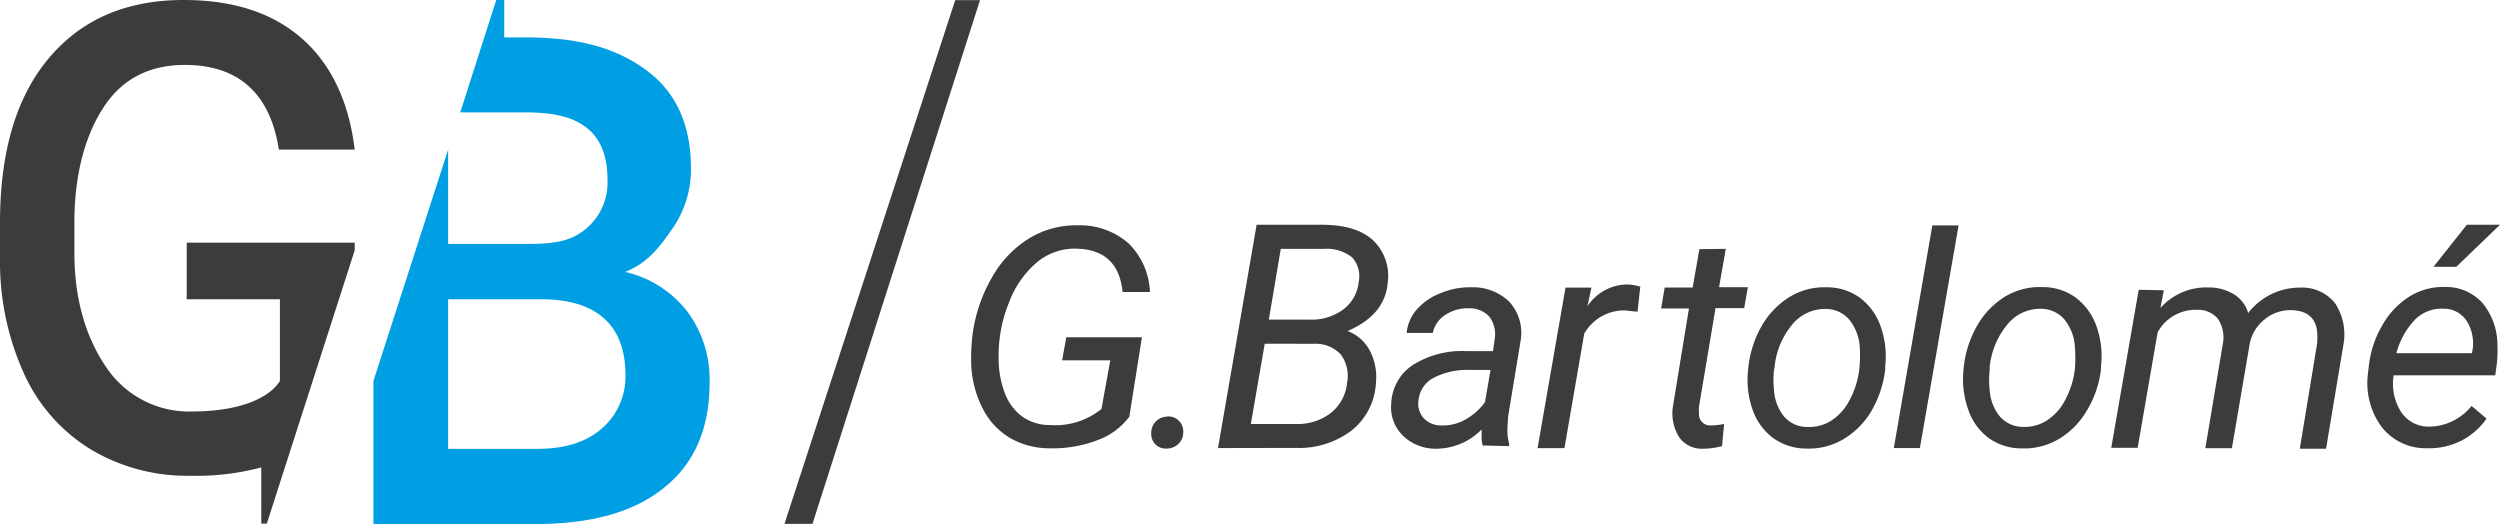 <svg id="Capa_1" data-name="Capa 1" xmlns="http://www.w3.org/2000/svg" viewBox="0 0 311.45 65.28"><defs><style>.cls-1{fill:#009fe3;}.cls-2{fill:#3c3c3b;}</style></defs><path class="cls-1" d="M85.68,38.88a13.65,13.65,0,0,0-7.78-5c2.95-1.22,4.34-3.21,5.88-5.41A12.86,12.86,0,0,0,86.08,21q0-8.12-5.5-12.21C76.92,6.08,72.4,4.66,65.39,4.66H62.82V0h-1L57.34,14h8c3.69,0,6,.57,7.72,1.9s2.62,3.47,2.62,6.46a7.48,7.48,0,0,1-2.84,6.27c-1.88,1.49-3.94,1.76-7.28,1.76H55.83V18.64L46.52,47.46V65.28H66.79q10.44,0,16-4.57c3.74-3,5.61-7.37,5.61-13A14.23,14.23,0,0,0,85.68,38.88ZM74.84,53.5c-1.91,1.61-4.54,2.42-7.92,2.42H55.83V37.28h12c6.58.14,10.09,3.28,10.09,9.47A8.54,8.54,0,0,1,74.84,53.5Z"/><path class="cls-2" d="M32.55,58.23v7h.69L44.19,31.18v-.95H23.26l0,7.05H34.87l0,10.2C33.21,50,29,51.26,24,51.26A12.4,12.4,0,0,1,13.48,46.1C11,42.66,9.27,37.82,9.27,31.6V27.17c.09-6.26,1.66-11,3.92-14.22s5.54-4.86,9.86-4.86c6.69,0,10.62,3.6,11.69,10.55h9.45c-.72-6-2.95-10.68-6.61-13.87S29.05,0,22.87,0C15.66,0,10.05,2.47,6,7.35S0,19.06,0,27.77v4.52A33.74,33.74,0,0,0,3,46.57,21.44,21.44,0,0,0,11.33,56,23.4,23.4,0,0,0,23.7,59.27,31.37,31.37,0,0,0,32.55,58.23Z"/><polygon class="cls-2" points="101.22 65.26 97.73 65.26 119 0.02 122.09 0.02 101.22 65.26"/><path class="cls-2" d="M140.69,51.92a8.69,8.69,0,0,1-4,2.93,15.78,15.78,0,0,1-6,1,9.85,9.85,0,0,1-4.9-1.31,8.91,8.91,0,0,1-3.35-3.62A13.13,13.13,0,0,1,121,45.58a24.6,24.6,0,0,1,.15-3.84,19.25,19.25,0,0,1,2.46-7.23,13.36,13.36,0,0,1,4.68-4.86,11.19,11.19,0,0,1,6-1.58,9.2,9.2,0,0,1,6.3,2.24,9,9,0,0,1,2.67,6.07h-3.41q-.51-5.25-5.69-5.4a7.33,7.33,0,0,0-4.93,1.66,12,12,0,0,0-3.51,5,17.57,17.57,0,0,0-1.31,7,12,12,0,0,0,.74,4.25,6.47,6.47,0,0,0,2.19,3,5.92,5.92,0,0,0,3.44,1.06,9.14,9.14,0,0,0,6.44-2l1.1-6.06h-6l.52-2.87h9.42Z"/><path class="cls-2" d="M145.41,51.88a1.87,1.87,0,0,1,2,2,1.94,1.94,0,0,1-.6,1.42,2.11,2.11,0,0,1-1.43.58,1.83,1.83,0,0,1-1.41-.49,1.85,1.85,0,0,1-.55-1.41,2,2,0,0,1,2-2.07Z"/><path class="cls-2" d="M151.74,55.82,156.55,28l8.13,0q4.23,0,6.35,1.91a6.14,6.14,0,0,1,1.85,5.33q-.34,4-5,6a5.18,5.18,0,0,1,2.79,2.48,7,7,0,0,1,.75,3.88,8.1,8.1,0,0,1-3,6,10.79,10.79,0,0,1-7,2.2Zm5.82-13-1.73,10h5.65a6.74,6.74,0,0,0,4.34-1.39,5.45,5.45,0,0,0,2-3.75,4.45,4.45,0,0,0-.78-3.51,4.25,4.25,0,0,0-3.29-1.34Zm.51-3,5.16,0a6.62,6.62,0,0,0,4.08-1.24,4.88,4.88,0,0,0,1.95-3.43,3.49,3.49,0,0,0-.79-3.06A5,5,0,0,0,165,31l-5.44,0Z"/><path class="cls-2" d="M184.71,55.5a4.08,4.08,0,0,1-.13-1l0-1a7.9,7.9,0,0,1-5.65,2.4,5.81,5.81,0,0,1-4.15-1.62,4.93,4.93,0,0,1-1.46-4,6,6,0,0,1,2.69-4.81,11.48,11.48,0,0,1,6.61-1.73l3.38,0,.21-1.54a3.57,3.57,0,0,0-.67-2.75A3.28,3.28,0,0,0,183,38.41a5,5,0,0,0-2.94.82,3.48,3.48,0,0,0-1.56,2.25l-3.26,0a5.19,5.19,0,0,1,1.33-3,7.62,7.62,0,0,1,3-2,9.41,9.41,0,0,1,3.77-.69,6.42,6.42,0,0,1,4.71,1.83,5.71,5.71,0,0,1,1.41,4.69l-1.58,9.59-.08,1.38a6.52,6.52,0,0,0,.21,2l0,.3ZM179.63,53a5.6,5.6,0,0,0,2.94-.74A7.53,7.53,0,0,0,185,50.09l.69-4-2.45,0a9.2,9.2,0,0,0-4.68,1,3.52,3.52,0,0,0-1.84,2.74,2.76,2.76,0,0,0,.63,2.26A3,3,0,0,0,179.63,53Z"/><path class="cls-2" d="M204,38.84l-1.57-.17a5.72,5.72,0,0,0-5.07,2.91l-2.46,14.25h-3.35l3.48-20,3.23,0-.5,2.33a6,6,0,0,1,5-2.72,5.91,5.91,0,0,1,1.59.28Z"/><path class="cls-2" d="M215,31l-.84,4.78h3.59l-.46,2.61h-3.57l-2.06,12.28a5.15,5.15,0,0,0,0,.87A1.39,1.39,0,0,0,213.18,53a9.65,9.65,0,0,0,1.61-.18l-.26,2.76a9.31,9.31,0,0,1-2.4.32,3.41,3.41,0,0,1-2.95-1.45,5.61,5.61,0,0,1-.77-3.8l2-12.22h-3.47l.45-2.61h3.48l.84-4.78Z"/><path class="cls-2" d="M227.56,35.79a7,7,0,0,1,4.17,1.32,7.55,7.55,0,0,1,2.56,3.56,11.06,11.06,0,0,1,.57,4.95l0,.39a13.23,13.23,0,0,1-1.68,5.12,9.93,9.93,0,0,1-3.47,3.55,8.4,8.4,0,0,1-4.66,1.2,7,7,0,0,1-4.16-1.32,7.4,7.4,0,0,1-2.55-3.51,11.19,11.19,0,0,1-.57-4.89,13.31,13.31,0,0,1,1.62-5.41,10.21,10.21,0,0,1,3.5-3.72A8.31,8.31,0,0,1,227.56,35.79ZM221,46.17a11.53,11.53,0,0,0,0,2.35,5.78,5.78,0,0,0,1.26,3.37,3.78,3.78,0,0,0,2.89,1.3,5.19,5.19,0,0,0,3-.79,6.71,6.71,0,0,0,2.28-2.57,10.89,10.89,0,0,0,1.2-3.82,16.67,16.67,0,0,0,.06-2.77,6,6,0,0,0-1.31-3.42,3.84,3.84,0,0,0-2.89-1.33,5.29,5.29,0,0,0-4.26,2,9.71,9.71,0,0,0-2.16,5.3Z"/><path class="cls-2" d="M239.18,55.82h-3.25l4.8-27.74H244Z"/><path class="cls-2" d="M254.45,35.77a6.9,6.9,0,0,1,4.16,1.32,7.57,7.57,0,0,1,2.57,3.56,11.06,11.06,0,0,1,.56,5l0,.39A12.85,12.85,0,0,1,260,51.11a9.91,9.91,0,0,1-3.46,3.55,8.43,8.43,0,0,1-4.67,1.2,7,7,0,0,1-4.16-1.32A7.32,7.32,0,0,1,245.19,51a11.34,11.34,0,0,1-.58-4.89,13.17,13.17,0,0,1,1.63-5.41,10.13,10.13,0,0,1,3.5-3.72A8.37,8.37,0,0,1,254.45,35.77Zm-6.58,10.39a10.17,10.17,0,0,0,0,2.34,5.78,5.78,0,0,0,1.26,3.37A3.81,3.81,0,0,0,252,53.18a5.15,5.15,0,0,0,3-.8,6.65,6.65,0,0,0,2.29-2.57,10.89,10.89,0,0,0,1.2-3.82,17.66,17.66,0,0,0,0-2.77,6,6,0,0,0-1.3-3.42,3.88,3.88,0,0,0-2.9-1.33,5.26,5.26,0,0,0-4.25,2,9.79,9.79,0,0,0-2.17,5.3Z"/><path class="cls-2" d="M269.57,36.16l-.42,2.2a7.67,7.67,0,0,1,6-2.55,6,6,0,0,1,3.17.86A4.11,4.11,0,0,1,280.08,39a8.11,8.11,0,0,1,6.52-3.17,5.2,5.2,0,0,1,4.34,2,7.08,7.08,0,0,1,1,5.13l-2.16,12.94h-3.27l2.14-13a7.14,7.14,0,0,0,0-1.73c-.23-1.65-1.31-2.49-3.23-2.53a5,5,0,0,0-3.26,1.12,5.16,5.16,0,0,0-1.88,3l-2.23,13.08h-3.31l2.18-13a4.19,4.19,0,0,0-.61-3.12,3.2,3.2,0,0,0-2.62-1.12,5.37,5.37,0,0,0-4.89,2.8l-2.49,14.39h-3.29l3.42-19.69Z"/><path class="cls-2" d="M302.35,55.84a6.94,6.94,0,0,1-5.65-2.66A9.22,9.22,0,0,1,295,46.53l.09-.77a12.8,12.8,0,0,1,1.71-5.26,10,10,0,0,1,3.42-3.59,8,8,0,0,1,4.37-1.16,6.13,6.13,0,0,1,4.68,2,8.22,8.22,0,0,1,1.86,5.19,16.45,16.45,0,0,1-.07,2.33l-.2,1.49H298.2a6.58,6.58,0,0,0,.87,4.47,4.1,4.1,0,0,0,3.55,1.92,6.87,6.87,0,0,0,5.29-2.58l1.86,1.58a8.6,8.6,0,0,1-3.14,2.75A8.83,8.83,0,0,1,302.35,55.84Zm2-17.38a4.67,4.67,0,0,0-3.49,1.36A9.63,9.63,0,0,0,298.54,44h9.4l.07-.28a5.26,5.26,0,0,0-.72-3.75A3.37,3.37,0,0,0,304.4,38.46ZM307.32,28h4.13L306,33.24h-2.84Z"/></svg>